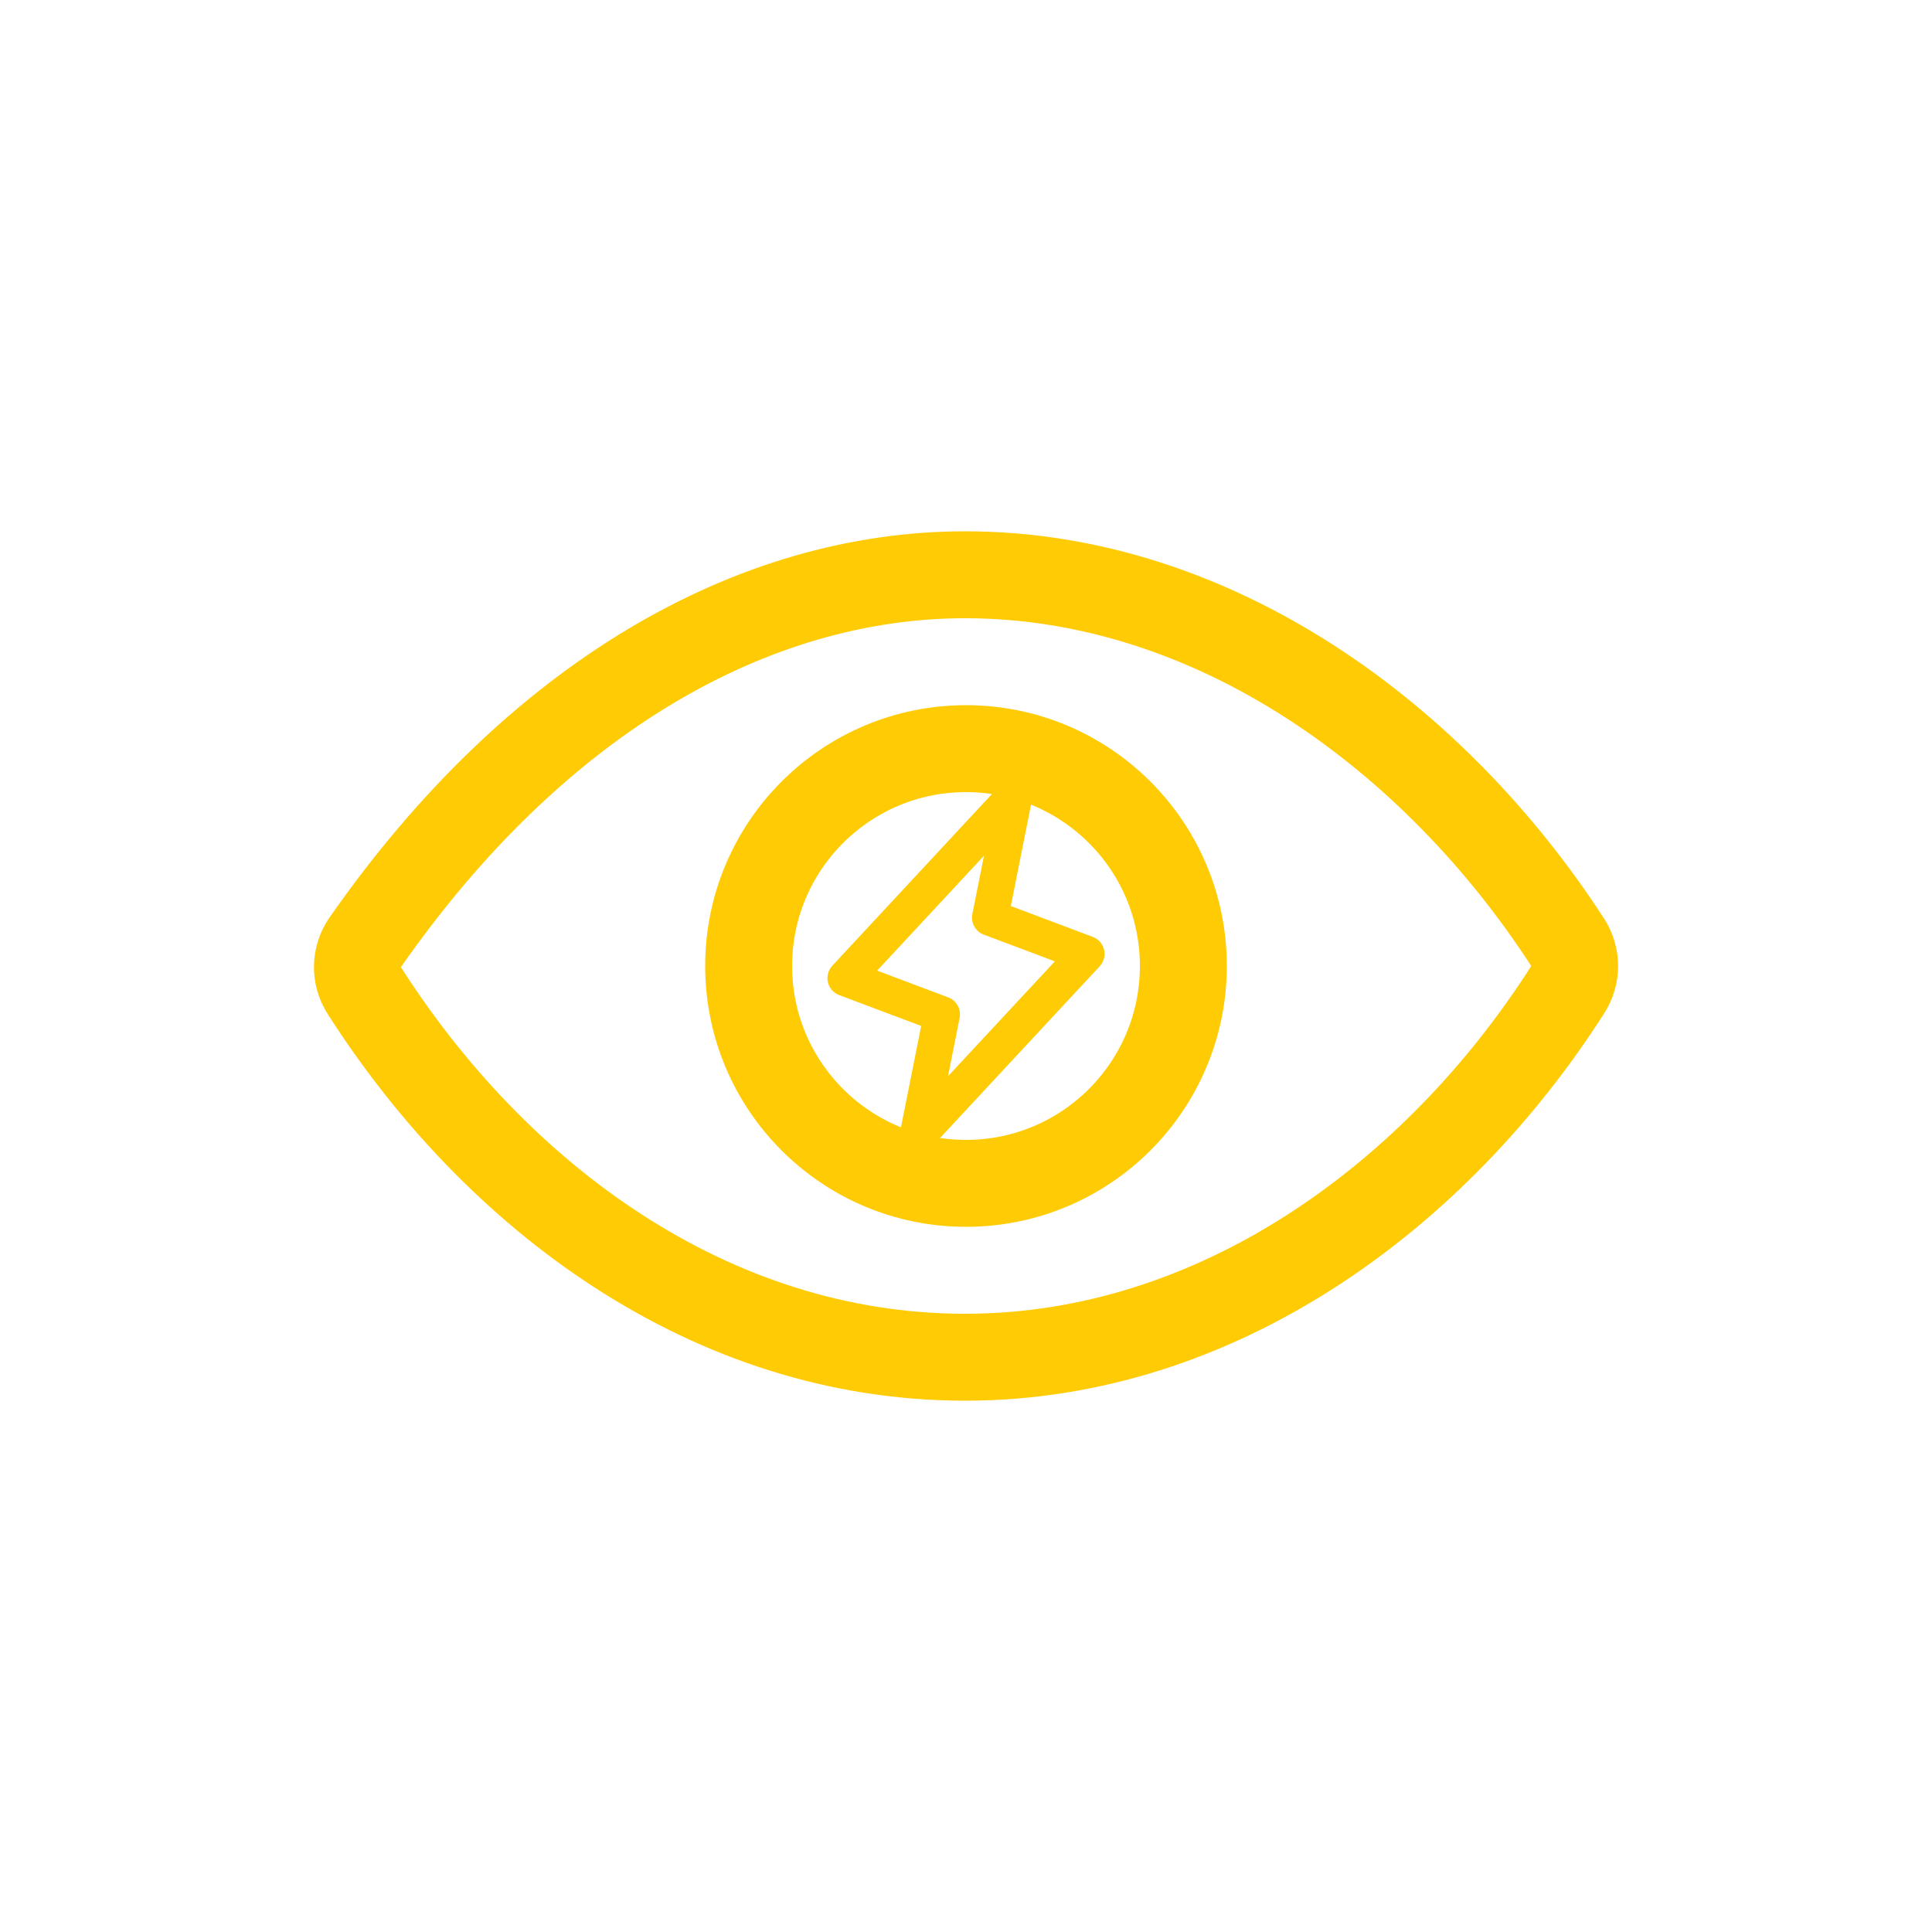 <svg width="150" height="150" viewBox="0 0 150 150" fill="none" xmlns="http://www.w3.org/2000/svg">
<rect width="150" height="150" fill="white"/>
<path d="M74.928 44.625C58.488 44.625 41.624 54.14 28.347 73.171C27.968 73.72 27.761 74.37 27.75 75.037C27.74 75.704 27.928 76.359 28.29 76.919C38.491 92.888 55.13 105.375 74.928 105.375C94.512 105.375 111.492 92.85 121.712 76.846C122.066 76.296 122.254 75.657 122.254 75.003C122.254 74.35 122.066 73.71 121.712 73.161C111.469 57.34 94.364 44.625 74.928 44.625Z" stroke="#FFCB05" stroke-width="6.75" stroke-linecap="round" stroke-linejoin="round"/>
<path d="M75 91.875C84.32 91.875 91.875 84.32 91.875 75C91.875 65.68 84.32 58.125 75 58.125C65.68 58.125 58.125 65.68 58.125 75C58.125 84.32 65.68 91.875 75 91.875Z" stroke="#FFCB05" stroke-width="6.75" stroke-miterlimit="10"/>
<path d="M85.721 73.739C85.668 73.514 85.561 73.305 85.409 73.131C85.256 72.957 85.063 72.823 84.847 72.742L78.481 70.346L80.118 62.13C80.178 61.829 80.139 61.517 80.006 61.242C79.873 60.966 79.655 60.741 79.383 60.601C79.111 60.461 78.802 60.414 78.501 60.466C78.2 60.519 77.925 60.669 77.717 60.893L64.62 74.978C64.463 75.147 64.349 75.353 64.29 75.576C64.23 75.8 64.227 76.035 64.279 76.261C64.332 76.487 64.439 76.696 64.592 76.87C64.744 77.043 64.937 77.177 65.153 77.258L71.519 79.654L69.882 87.87C69.822 88.171 69.862 88.483 69.994 88.758C70.127 89.034 70.346 89.259 70.617 89.399C70.889 89.539 71.199 89.586 71.499 89.534C71.8 89.481 72.076 89.331 72.284 89.107L85.38 75.022C85.538 74.853 85.651 74.647 85.711 74.424C85.77 74.2 85.773 73.965 85.721 73.739ZM73.603 83.56L74.506 79.032C74.571 78.704 74.518 78.363 74.356 78.071C74.194 77.779 73.934 77.554 73.622 77.437L68.101 75.36L76.395 66.44L75.493 70.968C75.427 71.296 75.48 71.637 75.642 71.929C75.804 72.221 76.064 72.446 76.376 72.563L81.899 74.64L73.603 83.56Z" fill="#FFCB05"/>
</svg>
